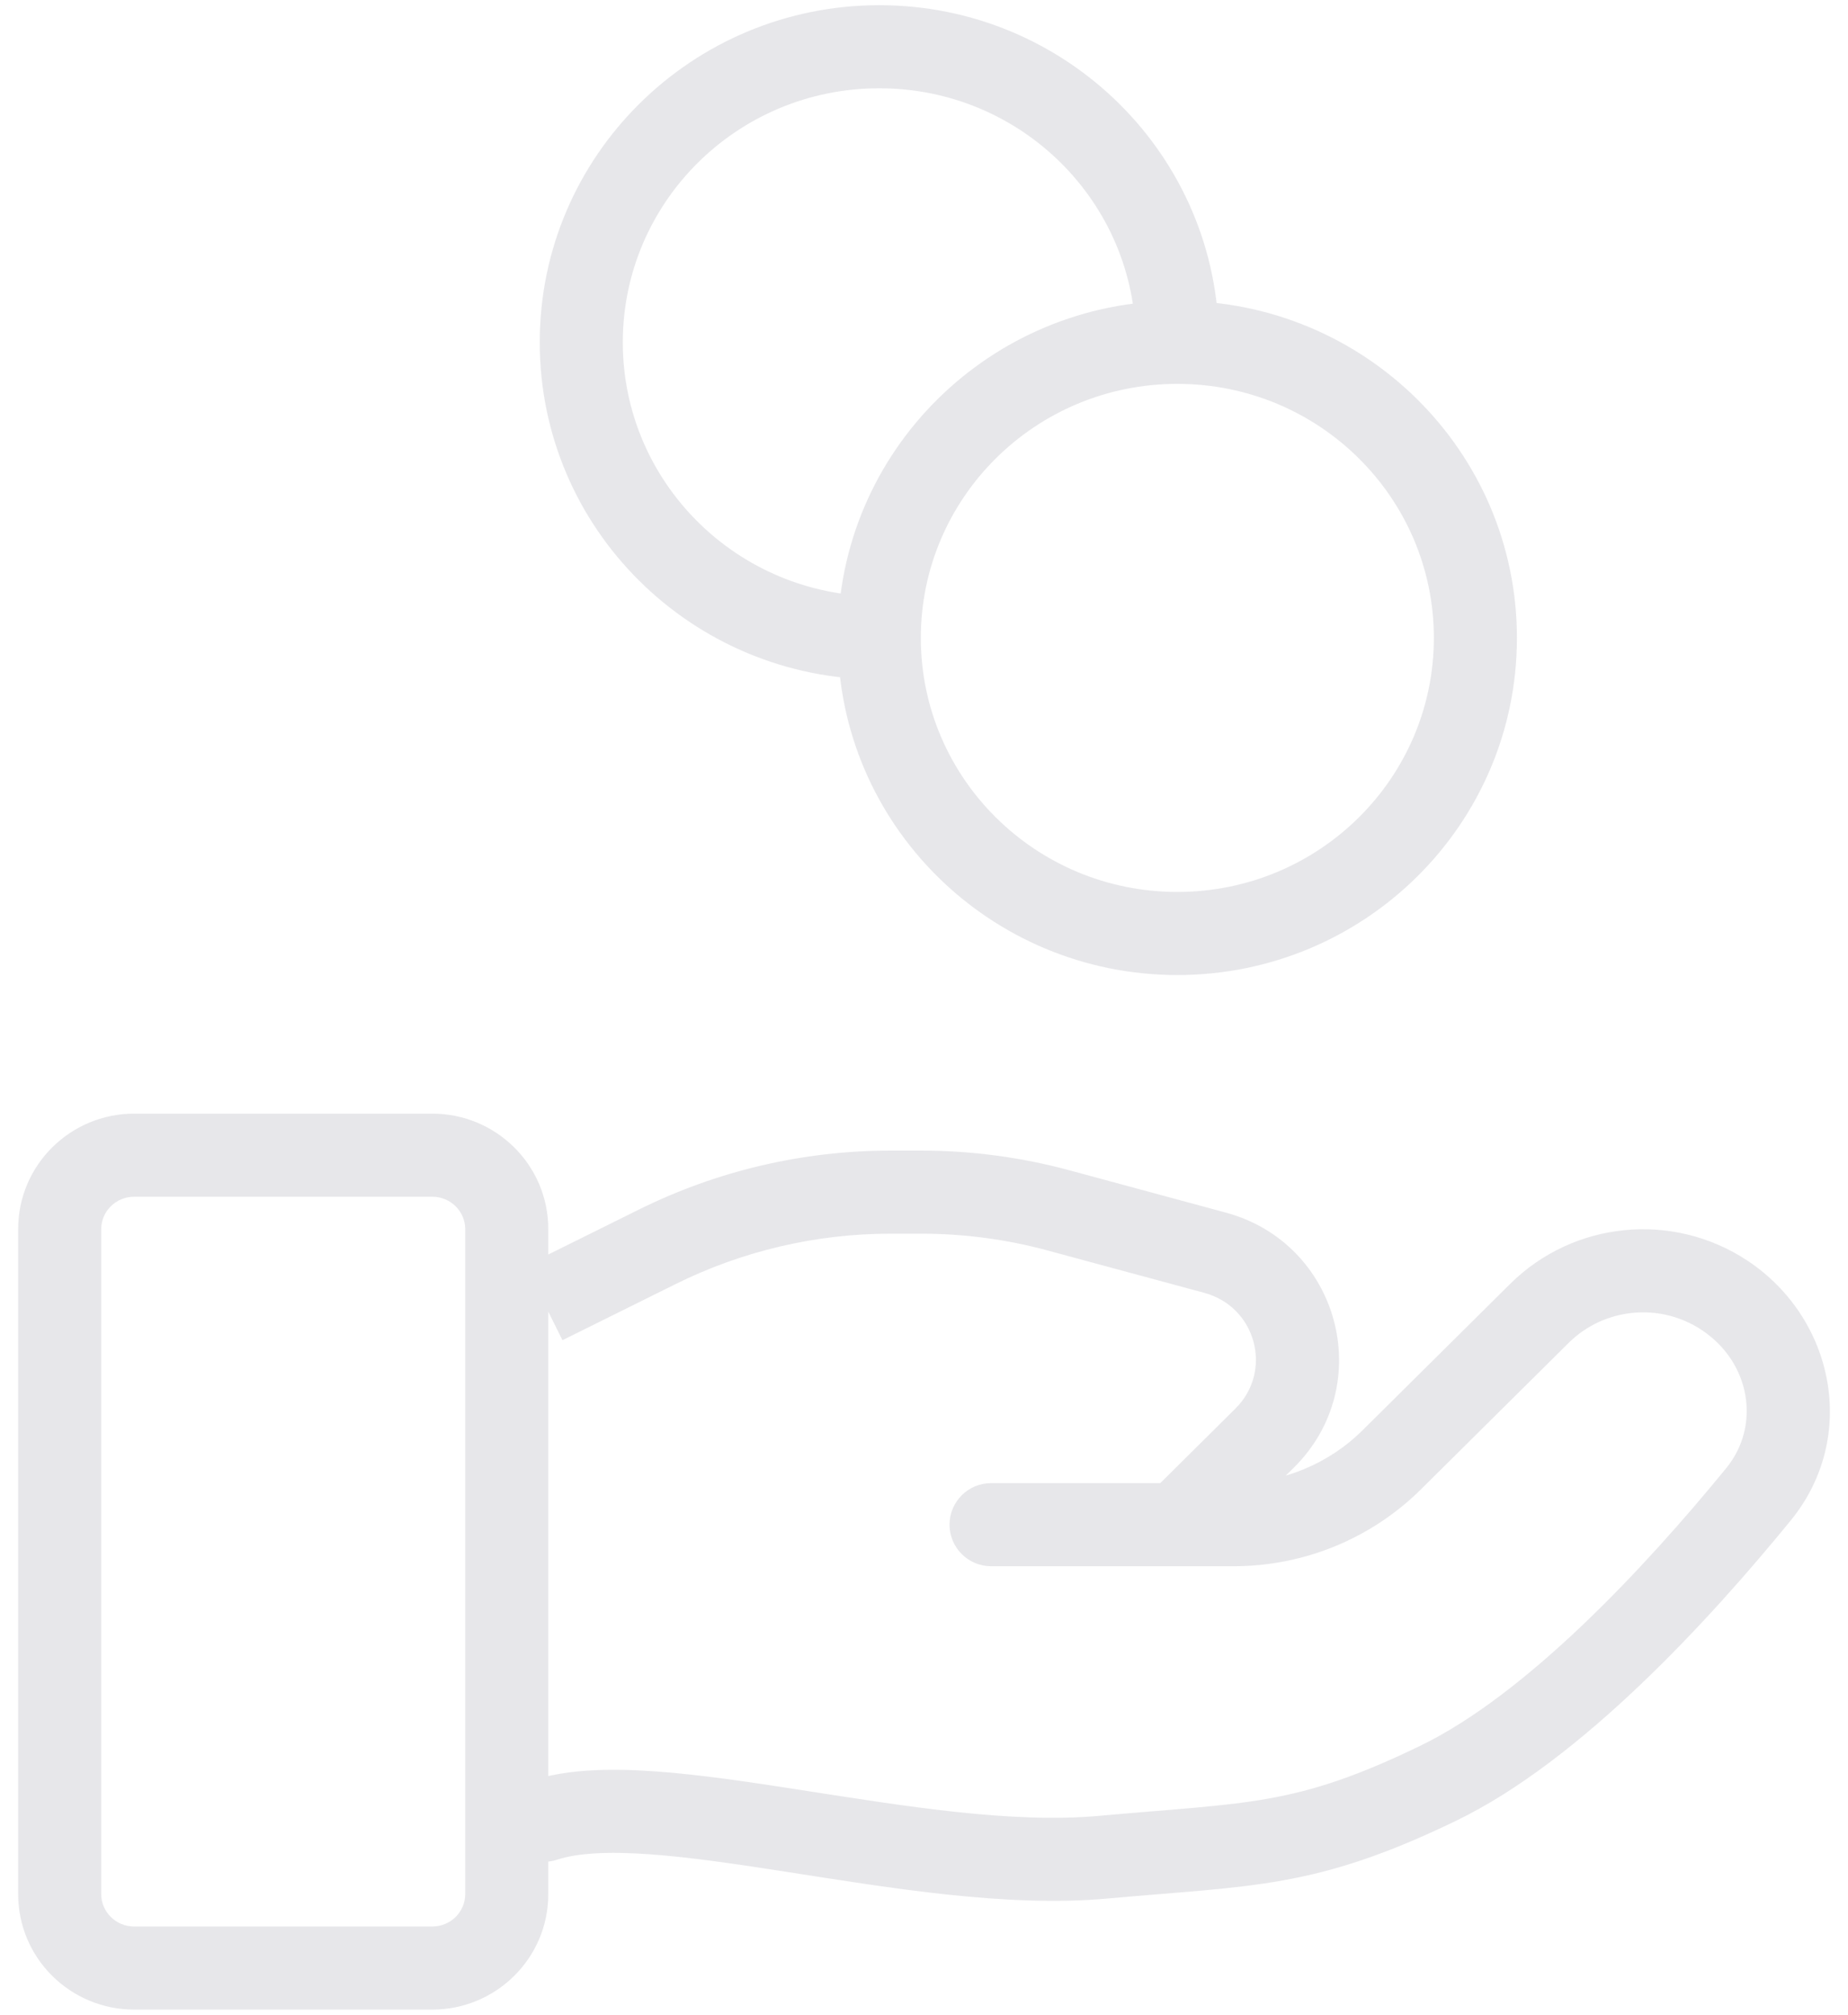 <svg xmlns="http://www.w3.org/2000/svg" width="89" height="97" viewBox="0 0 89 97" fill="none"><path id="Icon" opacity="0.1" d="M25.572 85.736C24.523 86.082 23.954 87.213 24.301 88.262C24.647 89.311 25.778 89.88 26.827 89.534L25.572 85.736ZM53.113 89.414L52.933 87.422L53.113 89.414ZM69.26 85.856L70.132 87.656L69.26 85.856ZM84.69 71.94L83.141 70.675L84.69 71.94ZM74.137 63.233L75.545 64.653L74.137 63.233ZM67.031 70.278L68.439 71.698L67.031 70.278ZM47.73 71.404C46.626 71.404 45.73 72.299 45.73 73.404C45.73 74.508 46.626 75.404 47.73 75.404V71.404ZM83.049 62.358L81.947 64.026L83.049 62.358ZM31.661 60.023L32.549 61.815V61.815L31.661 60.023ZM50.975 58.272L51.497 56.341L50.975 58.272ZM58.518 60.311L57.996 62.242L58.518 60.311ZM60.908 69.233L59.5 67.813L60.908 69.233ZM55.293 71.984C54.508 72.761 54.503 74.028 55.281 74.812C56.058 75.597 57.325 75.602 58.109 74.824L55.293 71.984ZM26.827 89.534C27.786 89.217 29.255 89.129 31.273 89.271C33.25 89.411 35.523 89.751 38.003 90.137C42.845 90.891 48.507 91.838 53.292 91.406L52.933 87.422C48.748 87.8 43.644 86.967 38.618 86.185C36.163 85.802 33.727 85.435 31.555 85.281C29.424 85.13 27.305 85.163 25.572 85.736L26.827 89.534ZM53.292 91.406C60.335 90.769 63.324 90.95 70.132 87.656L68.389 84.055C62.353 86.976 60.123 86.772 52.933 87.422L53.292 91.406ZM70.132 87.656C76.164 84.738 82.361 77.953 86.239 73.205L83.141 70.675C79.243 75.446 73.537 81.565 68.389 84.055L70.132 87.656ZM72.729 61.812L65.623 68.858L68.439 71.698L75.545 64.653L72.729 61.812ZM59.419 71.404H47.73V75.404H59.419V71.404ZM65.623 68.858C63.98 70.486 61.749 71.404 59.419 71.404V75.404C62.799 75.404 66.044 74.073 68.439 71.698L65.623 68.858ZM84.152 60.689C80.562 58.316 75.784 58.783 72.729 61.812L75.545 64.653C77.252 62.961 79.933 62.696 81.947 64.026L84.152 60.689ZM86.239 73.205C89.526 69.181 88.329 63.45 84.152 60.689L81.947 64.026C84.316 65.592 84.805 68.637 83.141 70.675L86.239 73.205ZM6.463 57.615H20.817V53.615H6.463V57.615ZM22.405 59.173V91.192H26.405V59.173H22.405ZM20.817 92.75H6.463V96.75H20.817V92.75ZM4.875 91.192V59.173H0.875V91.192H4.875ZM6.463 92.75C5.57 92.75 4.875 92.037 4.875 91.192H0.875C0.875 94.278 3.393 96.75 6.463 96.75V92.75ZM22.405 91.192C22.405 92.037 21.71 92.75 20.817 92.75V96.75C23.887 96.75 26.405 94.278 26.405 91.192H22.405ZM20.817 57.615C21.71 57.615 22.405 58.329 22.405 59.173H26.405C26.405 56.088 23.887 53.615 20.817 53.615V57.615ZM6.463 53.615C3.393 53.615 0.875 56.088 0.875 59.173H4.875C4.875 58.329 5.57 57.615 6.463 57.615V53.615ZM27.088 64.523L32.549 61.815L30.773 58.232L25.311 60.939L27.088 64.523ZM42.895 59.394H44.366V55.394H42.895V59.394ZM50.453 60.203L57.996 62.242L59.04 58.381L51.497 56.341L50.453 60.203ZM59.5 67.813L55.293 71.984L58.109 74.824L62.316 70.654L59.5 67.813ZM57.996 62.242C60.512 62.922 61.315 66.013 59.5 67.813L62.316 70.654C66.345 66.659 64.499 59.857 59.04 58.381L57.996 62.242ZM44.366 59.394C46.423 59.394 48.47 59.666 50.453 60.203L51.497 56.341C49.173 55.713 46.775 55.394 44.366 55.394V59.394ZM32.549 61.815C35.761 60.224 39.303 59.394 42.895 59.394V55.394C38.687 55.394 34.537 56.365 30.773 58.232L32.549 61.815ZM69.055 30.712C69.055 37.45 63.54 42.942 56.701 42.942V46.942C65.717 46.942 73.055 39.692 73.055 30.712H69.055ZM56.701 42.942C49.862 42.942 44.347 37.45 44.347 30.712H40.347C40.347 39.692 47.685 46.942 56.701 46.942V42.942ZM44.347 30.712C44.347 23.973 49.862 18.481 56.701 18.481V14.481C47.685 14.481 40.347 21.732 40.347 30.712H44.347ZM56.701 18.481C63.54 18.481 69.055 23.973 69.055 30.712H73.055C73.055 21.732 65.717 14.481 56.701 14.481V18.481ZM42.347 28.712C35.508 28.712 29.994 23.22 29.994 16.481H25.994C25.994 25.461 33.332 32.712 42.347 32.712V28.712ZM29.994 16.481C29.994 9.742 35.508 4.25 42.347 4.25V0.25C33.332 0.25 25.994 7.501 25.994 16.481H29.994ZM42.347 4.25C49.186 4.25 54.701 9.742 54.701 16.481H58.701C58.701 7.501 51.363 0.25 42.347 0.25V4.25Z" fill="#111130"></path></svg>